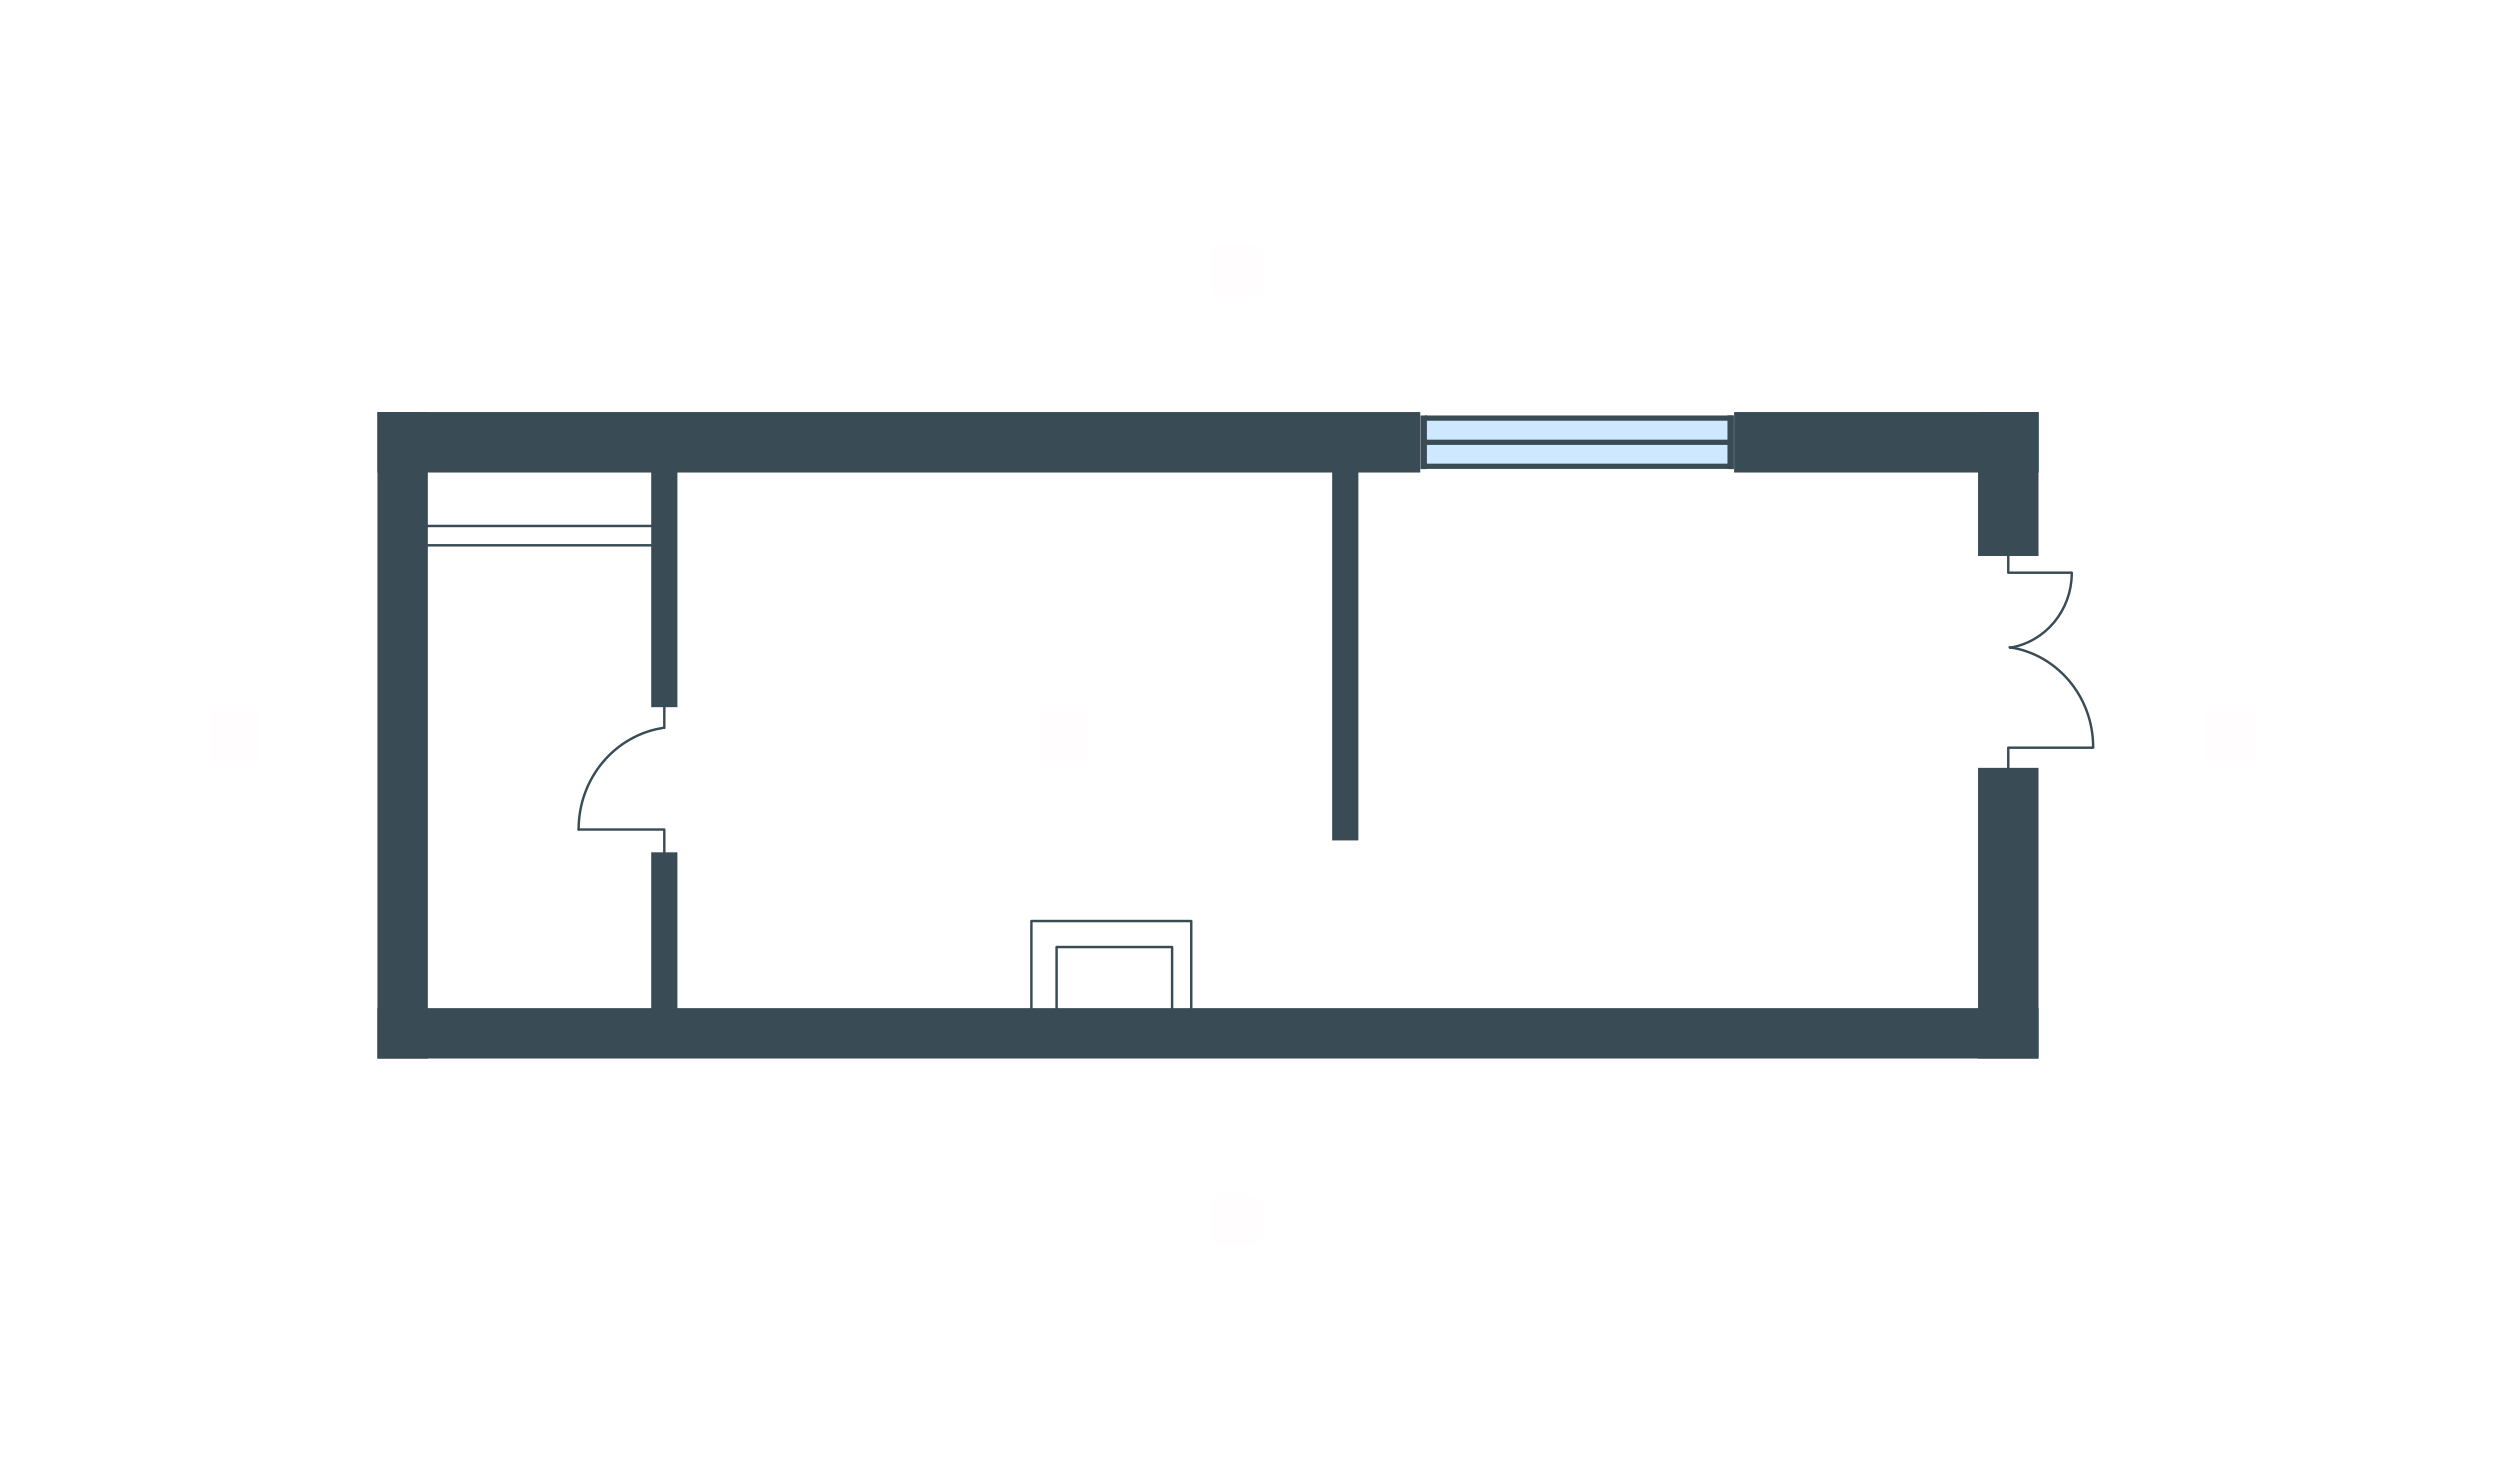 <svg width="510" height="300" viewBox="0 0 510 300" fill="none" xmlns="http://www.w3.org/2000/svg">
<g id="MS_OSH_6_0_5_3_plan">
<path id="txt_left" d="M43 145V155H53V145H43Z" fill="#FF5959" fill-opacity="0.01"/>
<path id="txt_right" d="M450 145V155H460V145H450Z" fill="#FF5959" fill-opacity="0.01"/>
<path id="txt_top" d="M247 50V60H257V50H247Z" fill="#FF5959" fill-opacity="0.01"/>
<path id="txt_bottom" d="M247 244V254H257V244H247Z" fill="#FF5959" fill-opacity="0.01"/>
<path id="txt_square" d="M212 145V155H222V145H212Z" fill="#FF5959" fill-opacity="0.01"/>
<g id="Plan">
<path id="Vector" d="M415.856 84.059H403.519V113.421H415.856V84.059Z" fill="#394B55"/>
<path id="Vector_2" d="M415.856 156.641H403.519V215.941H415.856V156.641Z" fill="#394B55"/>
<path id="Vector_3" d="M415.855 205.66H77V215.941H415.855V205.66Z" fill="#394B55"/>
<path id="Vector_4" d="M415.897 84.059H353.759V96.396H415.897V84.059Z" fill="#394B55"/>
<path id="Vector_5" d="M289.73 84.059H77V96.396H289.73V84.059Z" fill="#394B55"/>
<path id="Vector_6" d="M87.281 84.059H77V215.941H87.281V84.059Z" fill="#394B55"/>
<g id="Group">
<path id="Vector_7" fill-rule="evenodd" clip-rule="evenodd" d="M353.225 85.293H290.553V95.162H353.225V85.293Z" fill="#CEE8FF"/>
<g id="Group_2">
<path id="Vector_8" d="M353.595 94.587H290.553V95.656H353.595V94.587Z" fill="#394B55"/>
<path id="Vector_9" d="M353.225 89.693H290.553V90.762H353.225V89.693Z" fill="#394B55"/>
<path id="Vector_10" d="M353.595 84.758H290.676V85.827H353.595V84.758Z" fill="#394B55"/>
<path id="Vector_11" d="M291.088 84.758H289.772V95.697H291.088V84.758Z" fill="#394B55"/>
<path id="Vector_12" d="M353.718 84.758H352.402V95.697H353.718V84.758Z" fill="#394B55"/>
</g>
</g>
<path id="Vector_13" d="M138.191 90.762H132.845V144.263H138.191V90.762Z" fill="#394B55"/>
<path id="Vector_14" d="M138.191 173.872H132.845V210.801H138.191V173.872Z" fill="#394B55"/>
<path id="Vector_15" d="M277.106 89.693H271.76V171.446H277.106V89.693Z" fill="#394B55"/>
<g id="Group_3">
<g id="Group_4">
<path id="Vector_16" d="M427 152.529H409.687V157.094" stroke="#394B55" stroke-width="0.5" stroke-miterlimit="10" stroke-linecap="round" stroke-linejoin="round"/>
<path id="Vector_17" d="M409.975 132.05C419.598 133.448 427 142.084 427 152.365" stroke="#394B55" stroke-width="0.5" stroke-miterlimit="10" stroke-linecap="round" stroke-linejoin="round"/>
</g>
<g id="Group_5">
<path id="Vector_18" d="M409.687 113.421V116.834H422.641" stroke="#394B55" stroke-width="0.5" stroke-miterlimit="10" stroke-linecap="round" stroke-linejoin="round"/>
<path id="Vector_19" d="M422.641 116.917C422.641 124.565 417.171 130.981 410.057 132.132" stroke="#394B55" stroke-width="0.5" stroke-miterlimit="10" stroke-linecap="round" stroke-linejoin="round"/>
</g>
</g>
<g id="Group_6">
<path id="Vector_20" d="M135.518 173.872V169.225H118.041" stroke="#394B55" stroke-width="0.5" stroke-miterlimit="10" stroke-linecap="round" stroke-linejoin="round"/>
<path id="Vector_21" d="M135.518 148.499V144.099" stroke="#394B55" stroke-width="0.5" stroke-miterlimit="10" stroke-linecap="round" stroke-linejoin="round"/>
<path id="Vector_22" d="M118.041 169.184C118.041 158.698 125.484 150.021 135.23 148.499" stroke="#394B55" stroke-width="0.5" stroke-miterlimit="10" stroke-linecap="round" stroke-linejoin="round"/>
</g>
<path id="Vector_23" d="M243.014 187.895H210.404V209.156H243.014V187.895Z" stroke="#394B55" stroke-width="0.5" stroke-miterlimit="10" stroke-linecap="round" stroke-linejoin="round"/>
<path id="Vector_24" d="M239.108 193.2H215.544V209.115H239.108V193.2Z" stroke="#394B55" stroke-width="0.5" stroke-miterlimit="10" stroke-linecap="round" stroke-linejoin="round"/>
<path id="Vector_25" d="M134.696 90.762H86.006V111.241H134.696V90.762Z" stroke="#394B55" stroke-width="0.5" stroke-miterlimit="10" stroke-linecap="round" stroke-linejoin="round"/>
<path id="Vector_26" d="M134.696 90.762H86.006V107.294H134.696V90.762Z" stroke="#394B55" stroke-width="0.5" stroke-miterlimit="10" stroke-linecap="round" stroke-linejoin="round"/>
</g>
</g>
</svg>

